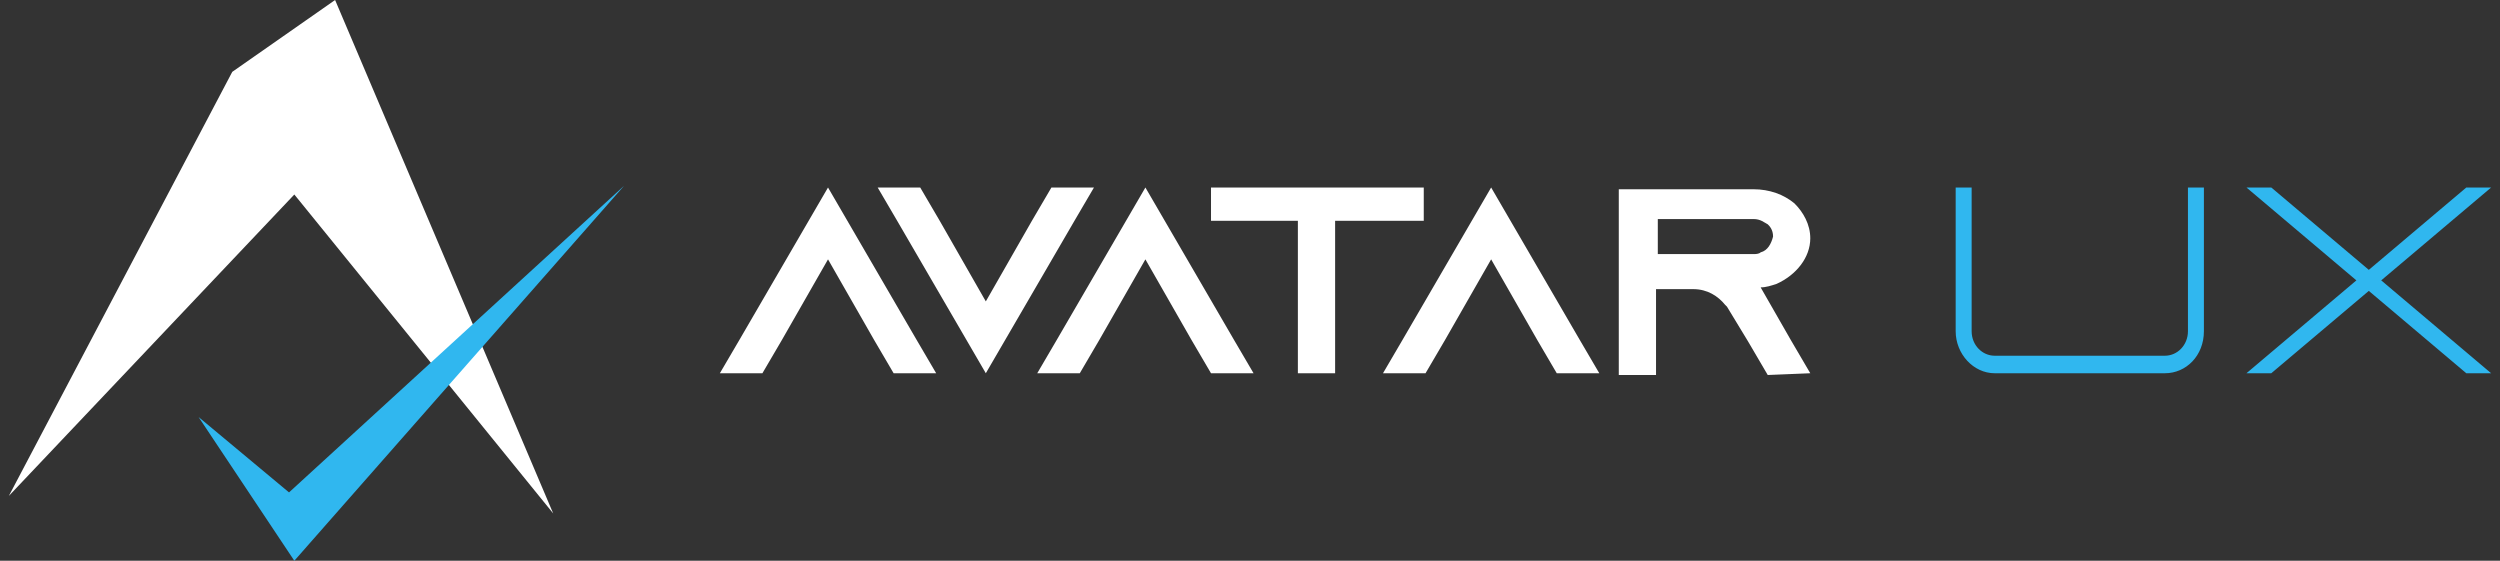<svg width="107" height="24" viewBox="0 0 107 24" fill="none" xmlns="http://www.w3.org/2000/svg">
<rect x="0" y="0" width="107" height="24" fill="#333333" stroke="none"/>
<g clip-path="url(#clip0_5979_85932)">
<path d="M0.379 21.225L9.941 3.075L14.342 0L23.677 21.975L12.597 8.325L0.379 21.225Z" fill="white"/>
<path d="M8.5 17.85L12.37 21.075L26.712 7.95L12.597 24L8.5 17.85Z" fill="#30B7EF"/>
<path fill-rule="evenodd" clip-rule="evenodd" d="M45.987 9.45L46.822 8.025H45.001L44.166 9.45L42.193 12.9L40.22 9.45L39.385 8.025H37.564L38.399 9.45L42.193 15.975L45.987 9.45ZM38.247 15.975H40.068L39.233 14.55L35.439 8.025L31.645 14.55L30.81 15.975H32.631L33.466 14.55L35.439 11.1L37.412 14.55L38.247 15.975ZM53.652 15.975H51.831L50.996 14.55L49.023 11.1L47.05 14.55L46.215 15.975H44.394L45.228 14.55L49.023 8.025L52.817 14.55L53.652 15.975ZM60.937 9.45V8.025H51.831V9.45H55.549V15.975H57.143V9.45H60.937ZM68.45 15.975H66.629L65.794 14.55L63.821 11.1L61.848 14.55L61.013 15.975H59.192L60.026 14.55L63.821 8.025L67.615 14.55L68.45 15.975ZM77.48 15.975L76.645 14.55L75.356 12.3C75.583 12.3 75.811 12.225 76.038 12.15C76.873 11.775 77.48 11.025 77.48 10.2C77.48 9.6 77.177 9.075 76.797 8.7C76.342 8.325 75.735 8.1 75.052 8.1H69.284V16.05H70.878V12.375H72.472C73.079 12.375 73.534 12.675 73.838 13.05L73.914 13.125L74.824 14.625L75.659 16.05L77.48 15.975ZM75.356 10.8C75.28 10.875 75.128 10.875 75.052 10.875H70.954V9.375H75.052C75.356 9.375 75.507 9.525 75.659 9.6C75.735 9.675 75.887 9.825 75.887 10.125C75.811 10.425 75.659 10.725 75.356 10.8Z" fill="white"/>
<path fill-rule="evenodd" clip-rule="evenodd" d="M94.327 14.175V8.025H93.644V14.175C93.644 14.775 93.189 15.225 92.658 15.225H85.373C84.841 15.225 84.386 14.775 84.386 14.175V8.025H83.703V14.175C83.703 15.15 84.462 15.975 85.373 15.975H92.658C93.568 15.975 94.327 15.225 94.327 14.175ZM106.621 15.975L101.916 12L106.621 8.025H105.558L101.385 11.55L97.211 8.025H96.148L100.853 12L96.148 15.975H97.211L101.385 12.45L105.558 15.975H106.621Z" fill="#30B7EF"/>
</g>
<defs>
<clipPath id="clip0_5979_85932">
<rect width="107" height="24" fill="white"/>
</clipPath>
</defs>
</svg>
